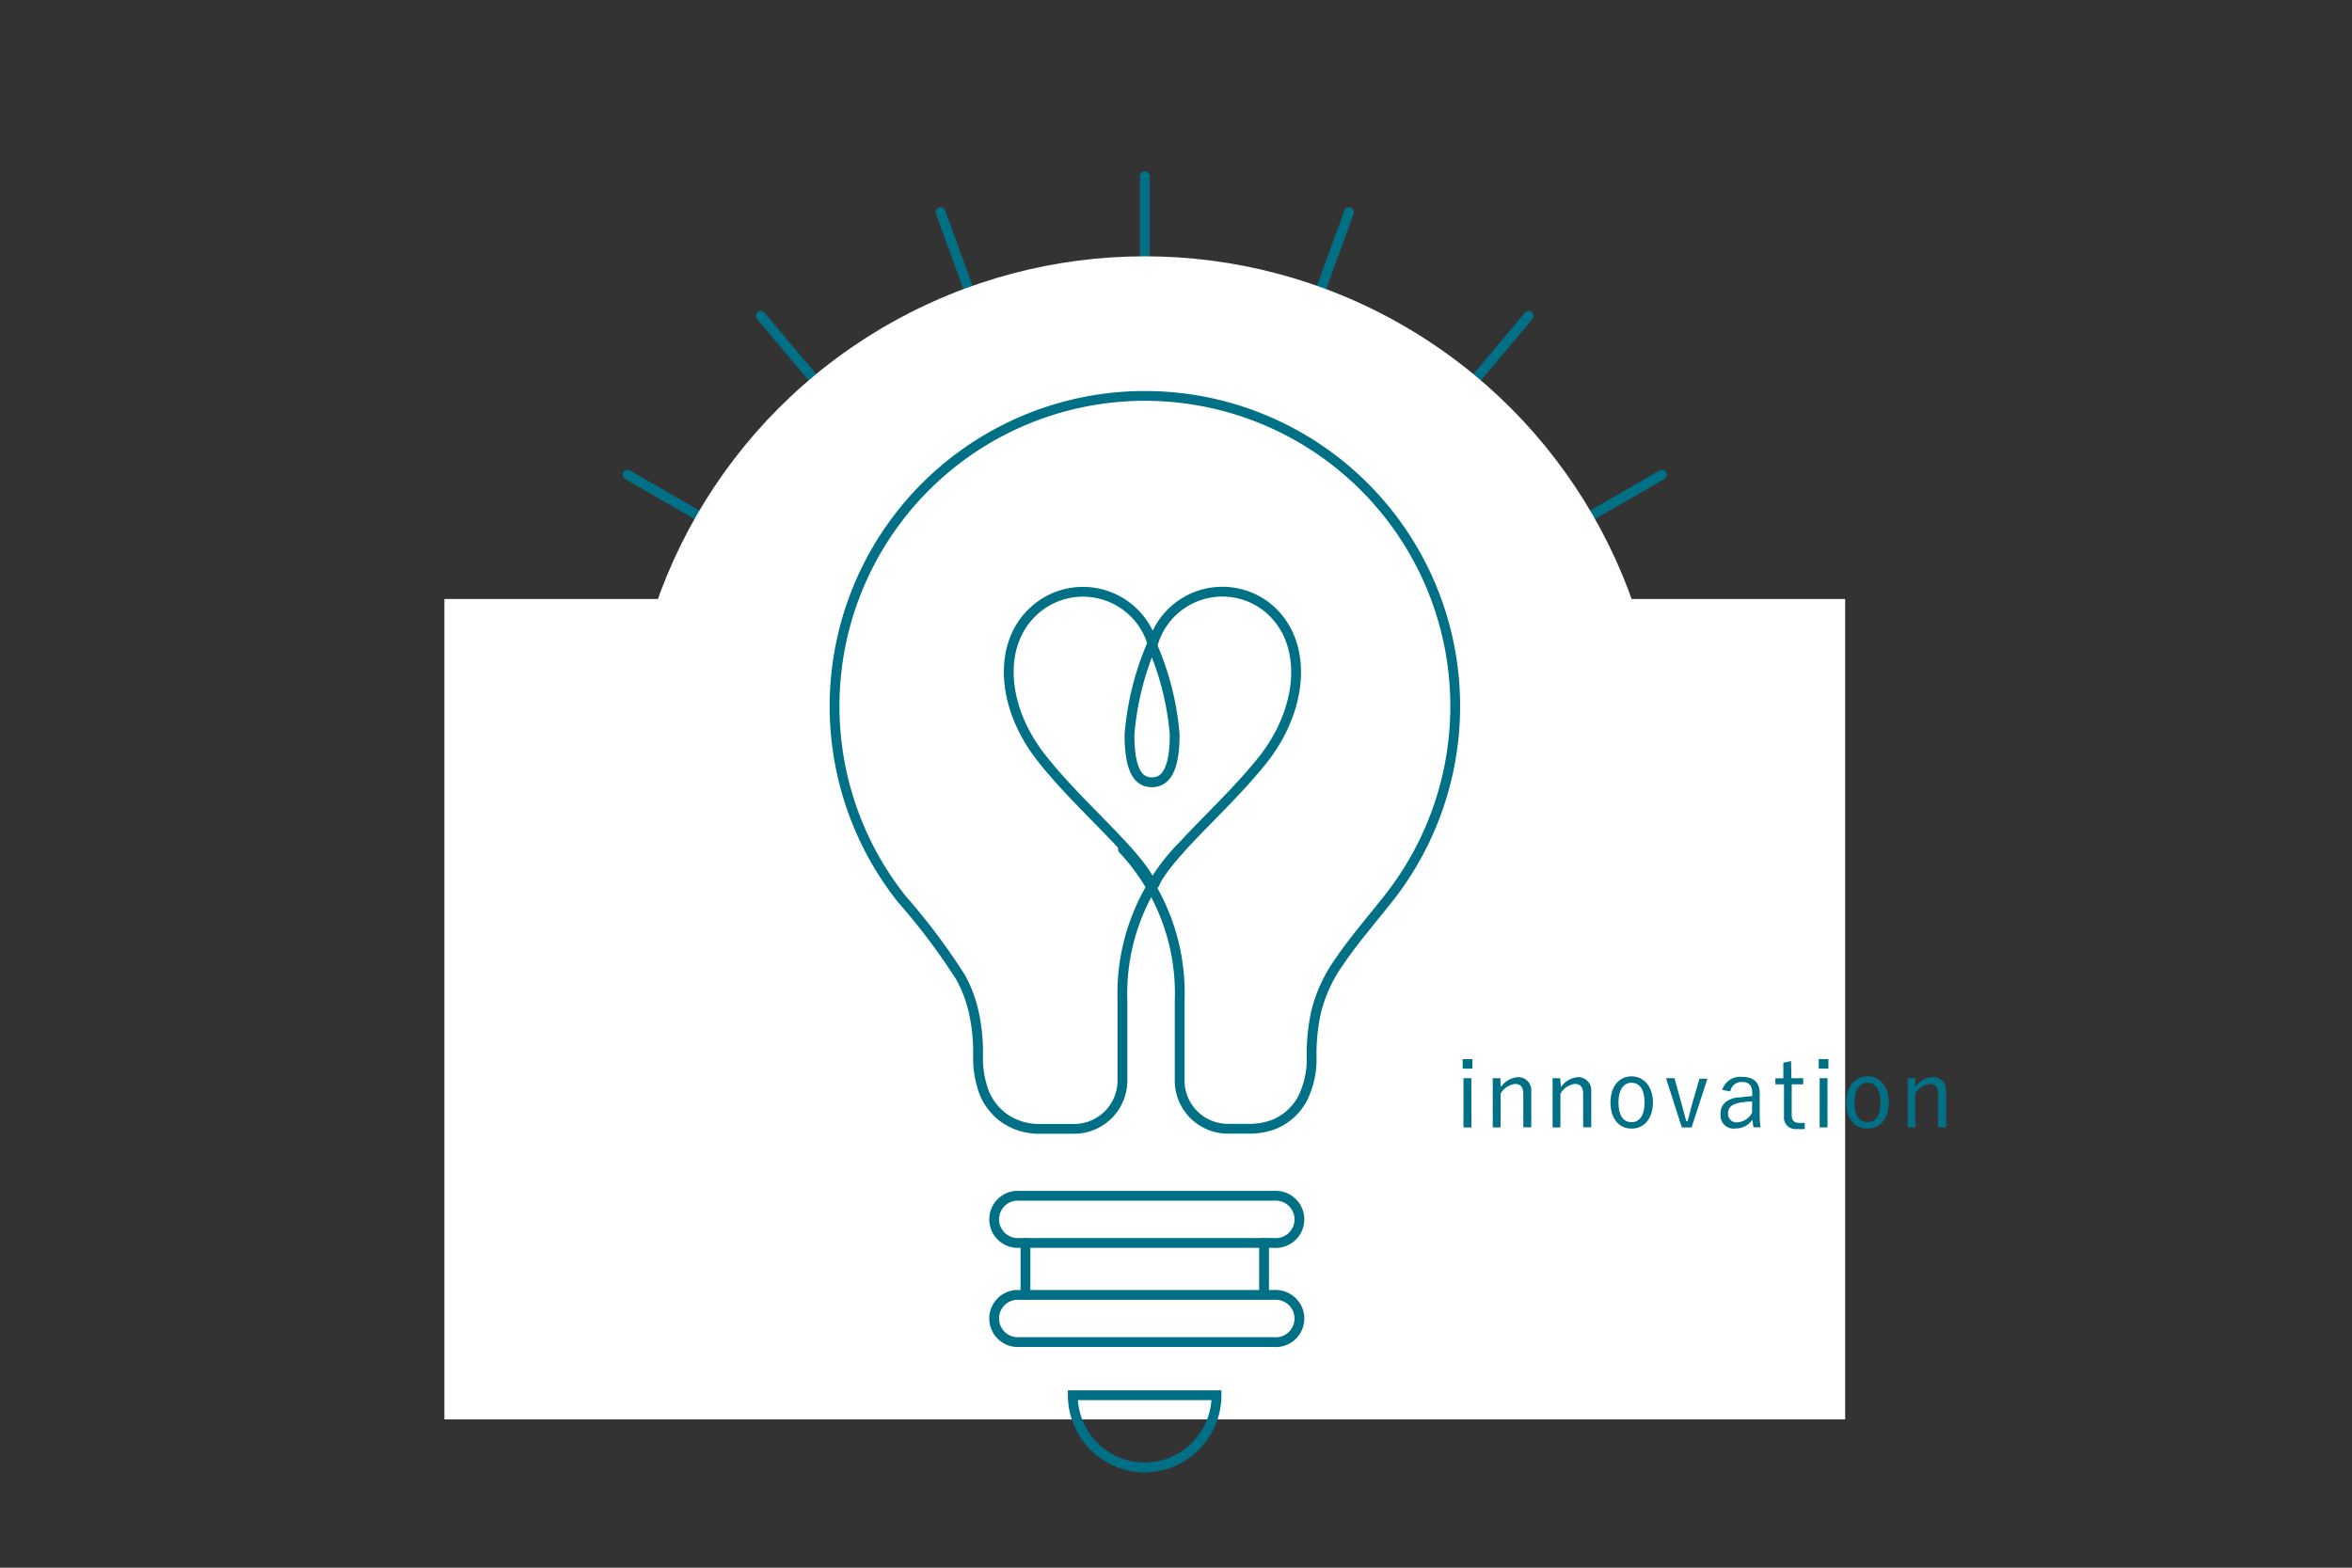 <svg xmlns="http://www.w3.org/2000/svg" viewBox="0 0 180 120"><rect x="0" y="0" width="180" height="120" fill="#333333" stroke="none"/><defs><style>.cls-1,.cls-3,.cls-5{fill:none;}.cls-1,.cls-3{stroke:#007087;stroke-width:0.75px;}.cls-1{stroke-linecap:round;stroke-linejoin:round;}.cls-2{fill:#fff;}.cls-3{stroke-miterlimit:10;}.cls-4{fill:#007087;}</style></defs><g id="レイヤー_2" data-name="レイヤー 2"><g id="text"><g id="レイヤー_2-2" data-name="レイヤー 2"><g id="contents"><line class="cls-1" x1="87.61" y1="13.49" x2="87.61" y2="104.9"/><line class="cls-1" x1="71.98" y1="16.24" x2="103.24" y2="102.14"/><line class="cls-1" x1="58.23" y1="24.18" x2="116.99" y2="94.2"/><line class="cls-1" x1="48.03" y1="36.34" x2="127.19" y2="82.05"/><line class="cls-1" x1="42.6" y1="51.26" x2="132.62" y2="67.13"/><line class="cls-1" x1="42.6" y1="67.13" x2="132.62" y2="51.26"/><line class="cls-1" x1="48.03" y1="82.05" x2="127.19" y2="36.34"/><line class="cls-1" x1="58.23" y1="94.2" x2="116.99" y2="24.18"/><line class="cls-1" x1="71.98" y1="102.14" x2="103.24" y2="16.24"/><circle class="cls-2" cx="87.61" cy="59.2" r="39.58"/><rect class="cls-2" x="34.01" y="45.85" width="107.2" height="62.8"/><path class="cls-3" d="M87.58,112.33a5.53,5.53,0,0,0,5.52-5.53h-11A5.54,5.54,0,0,0,87.58,112.33Z"/><path class="cls-3" d="M97.46,91.53H77.76a1.81,1.81,0,0,0,0,3.61h19.7a1.81,1.81,0,1,0,.25-3.61A1,1,0,0,0,97.46,91.53Z"/><path class="cls-3" d="M97.46,99.12H77.76a1.81,1.81,0,0,0,0,3.61h19.7a1.81,1.81,0,1,0,.25-3.61A1,1,0,0,0,97.46,99.12Z"/><path class="cls-1" d="M97,46.5a5.53,5.53,0,0,0-8.78,2.84,5.55,5.55,0,0,0-8.79-2.84c-3.12,2.48-2.88,7.44.19,11.41,2.84,3.67,7.26,7.21,8.45,9.66a.16.16,0,0,0,.32,0c1.2-2.46,5.62-6,8.45-9.66C99.82,53.94,100.07,49,97,46.5Z"/><path class="cls-3" d="M86.44,56.22c0,2.91.76,3.66,1.71,3.66s1.75-.75,1.75-3.66a21.41,21.41,0,0,0-1.75-6.88A21.89,21.89,0,0,0,86.44,56.22Z"/><path class="cls-1" d="M85.94,65a16.11,16.11,0,0,1,4.34,11.6V82.7A3.69,3.69,0,0,0,94,86.4h1.57a5.16,5.16,0,0,0,1.94-.34,4.33,4.33,0,0,0,2.19-2,6.84,6.84,0,0,0,.68-3.17,14.84,14.84,0,0,1,.35-3.46,11.27,11.27,0,0,1,1.82-3.89c.88-1.32,2.14-2.8,3.68-4.73A23.75,23.75,0,1,0,69,68.8a48.83,48.83,0,0,1,4.51,6,9.9,9.9,0,0,1,1,2.63,14.2,14.2,0,0,1,.34,3.44,7.5,7.5,0,0,0,.29,2.21,4.46,4.46,0,0,0,1.7,2.5,4.68,4.68,0,0,0,2.8.83h2.56a3.7,3.7,0,0,0,3.7-3.7V76.57A16.13,16.13,0,0,1,90.28,65"/><line class="cls-1" x1="78.48" y1="95.14" x2="78.48" y2="99.12"/><line class="cls-1" x1="96.74" y1="95.14" x2="96.74" y2="99.12"/><path class="cls-4" d="M112.68,81.8h-.74v-.73h.74Zm-.07,4.5H112V82.53h.6Z"/><path class="cls-4" d="M114.86,83.21a1.76,1.76,0,0,1,1.33-.76,1,1,0,0,1,1,.92.71.71,0,0,1,0,.14v2.78h-.61V83.74c0-.54-.23-.77-.63-.77a1.49,1.49,0,0,0-1.11.75V86.3h-.6V82.53h.58Z"/><path class="cls-4" d="M119.46,83.21a1.76,1.76,0,0,1,1.32-.76,1,1,0,0,1,1,.94v2.9h-.62V83.74c0-.54-.23-.77-.64-.77a1.49,1.49,0,0,0-1.1.75V86.3h-.6V82.53h.58Z"/><path class="cls-4" d="M126.5,84.39c0,1.22-.67,2-1.63,2s-1.62-.76-1.62-2,.67-2,1.62-2S126.5,83.2,126.5,84.39Zm-2.64,0c0,1,.38,1.51,1,1.51s1-.53,1-1.51-.37-1.51-1-1.51S123.86,83.45,123.86,84.39Z"/><path class="cls-4" d="M129.46,86.3h-.75l-1.21-3.77h.65l.57,2.07c.12.43.21.79.33,1.22h.1c.13-.43.21-.81.33-1.25l.58-2h.61Z"/><path class="cls-4" d="M131.8,83.43a1.44,1.44,0,0,1,1.5-1c.88,0,1.37.4,1.37,1.26v1.38c0,.41,0,.82.07,1.22h-.54a3.81,3.81,0,0,1-.08-.59,1.54,1.54,0,0,1-1.3.68,1,1,0,0,1-1.15-.94,1.09,1.09,0,0,1,0-.18c0-.64.37-1.09,1.25-1.25.33,0,.75-.09,1.18-.11v-.2c0-.61-.23-.88-.8-.88a.87.87,0,0,0-.88.72Zm2.29.88a6,6,0,0,0-1.05.12c-.55.12-.79.38-.79.8a.64.64,0,0,0,.6.68.48.48,0,0,0,.12,0,1.35,1.35,0,0,0,1.12-.75Z"/><path class="cls-4" d="M137.1,82.53H138V83h-.88v2.33c0,.42.18.62.53.62a2.59,2.59,0,0,0,.47,0v.47a2.91,2.91,0,0,1-.59,0,.88.88,0,0,1-1-.77.6.6,0,0,1,0-.19V83h-.66v-.46h.61V81.35l.59-.13Z"/><path class="cls-4" d="M139.93,81.8h-.74v-.73h.74Zm-.07,4.5h-.6V82.53h.6Z"/><path class="cls-4" d="M144.55,84.39c0,1.22-.66,2-1.63,2s-1.62-.76-1.62-2,.67-2,1.63-2S144.55,83.2,144.55,84.39Zm-2.63,0c0,1,.38,1.51,1,1.51s1-.53,1-1.51-.38-1.51-1-1.51S141.92,83.45,141.92,84.39Z"/><path class="cls-4" d="M146.57,83.21a1.76,1.76,0,0,1,1.32-.76,1,1,0,0,1,1.05.92v2.92h-.62V83.74c0-.54-.23-.77-.63-.77a1.49,1.49,0,0,0-1.11.75V86.3H146V82.53h.58Z"/></g></g><rect class="cls-5" width="180" height="120"/></g></g></svg>